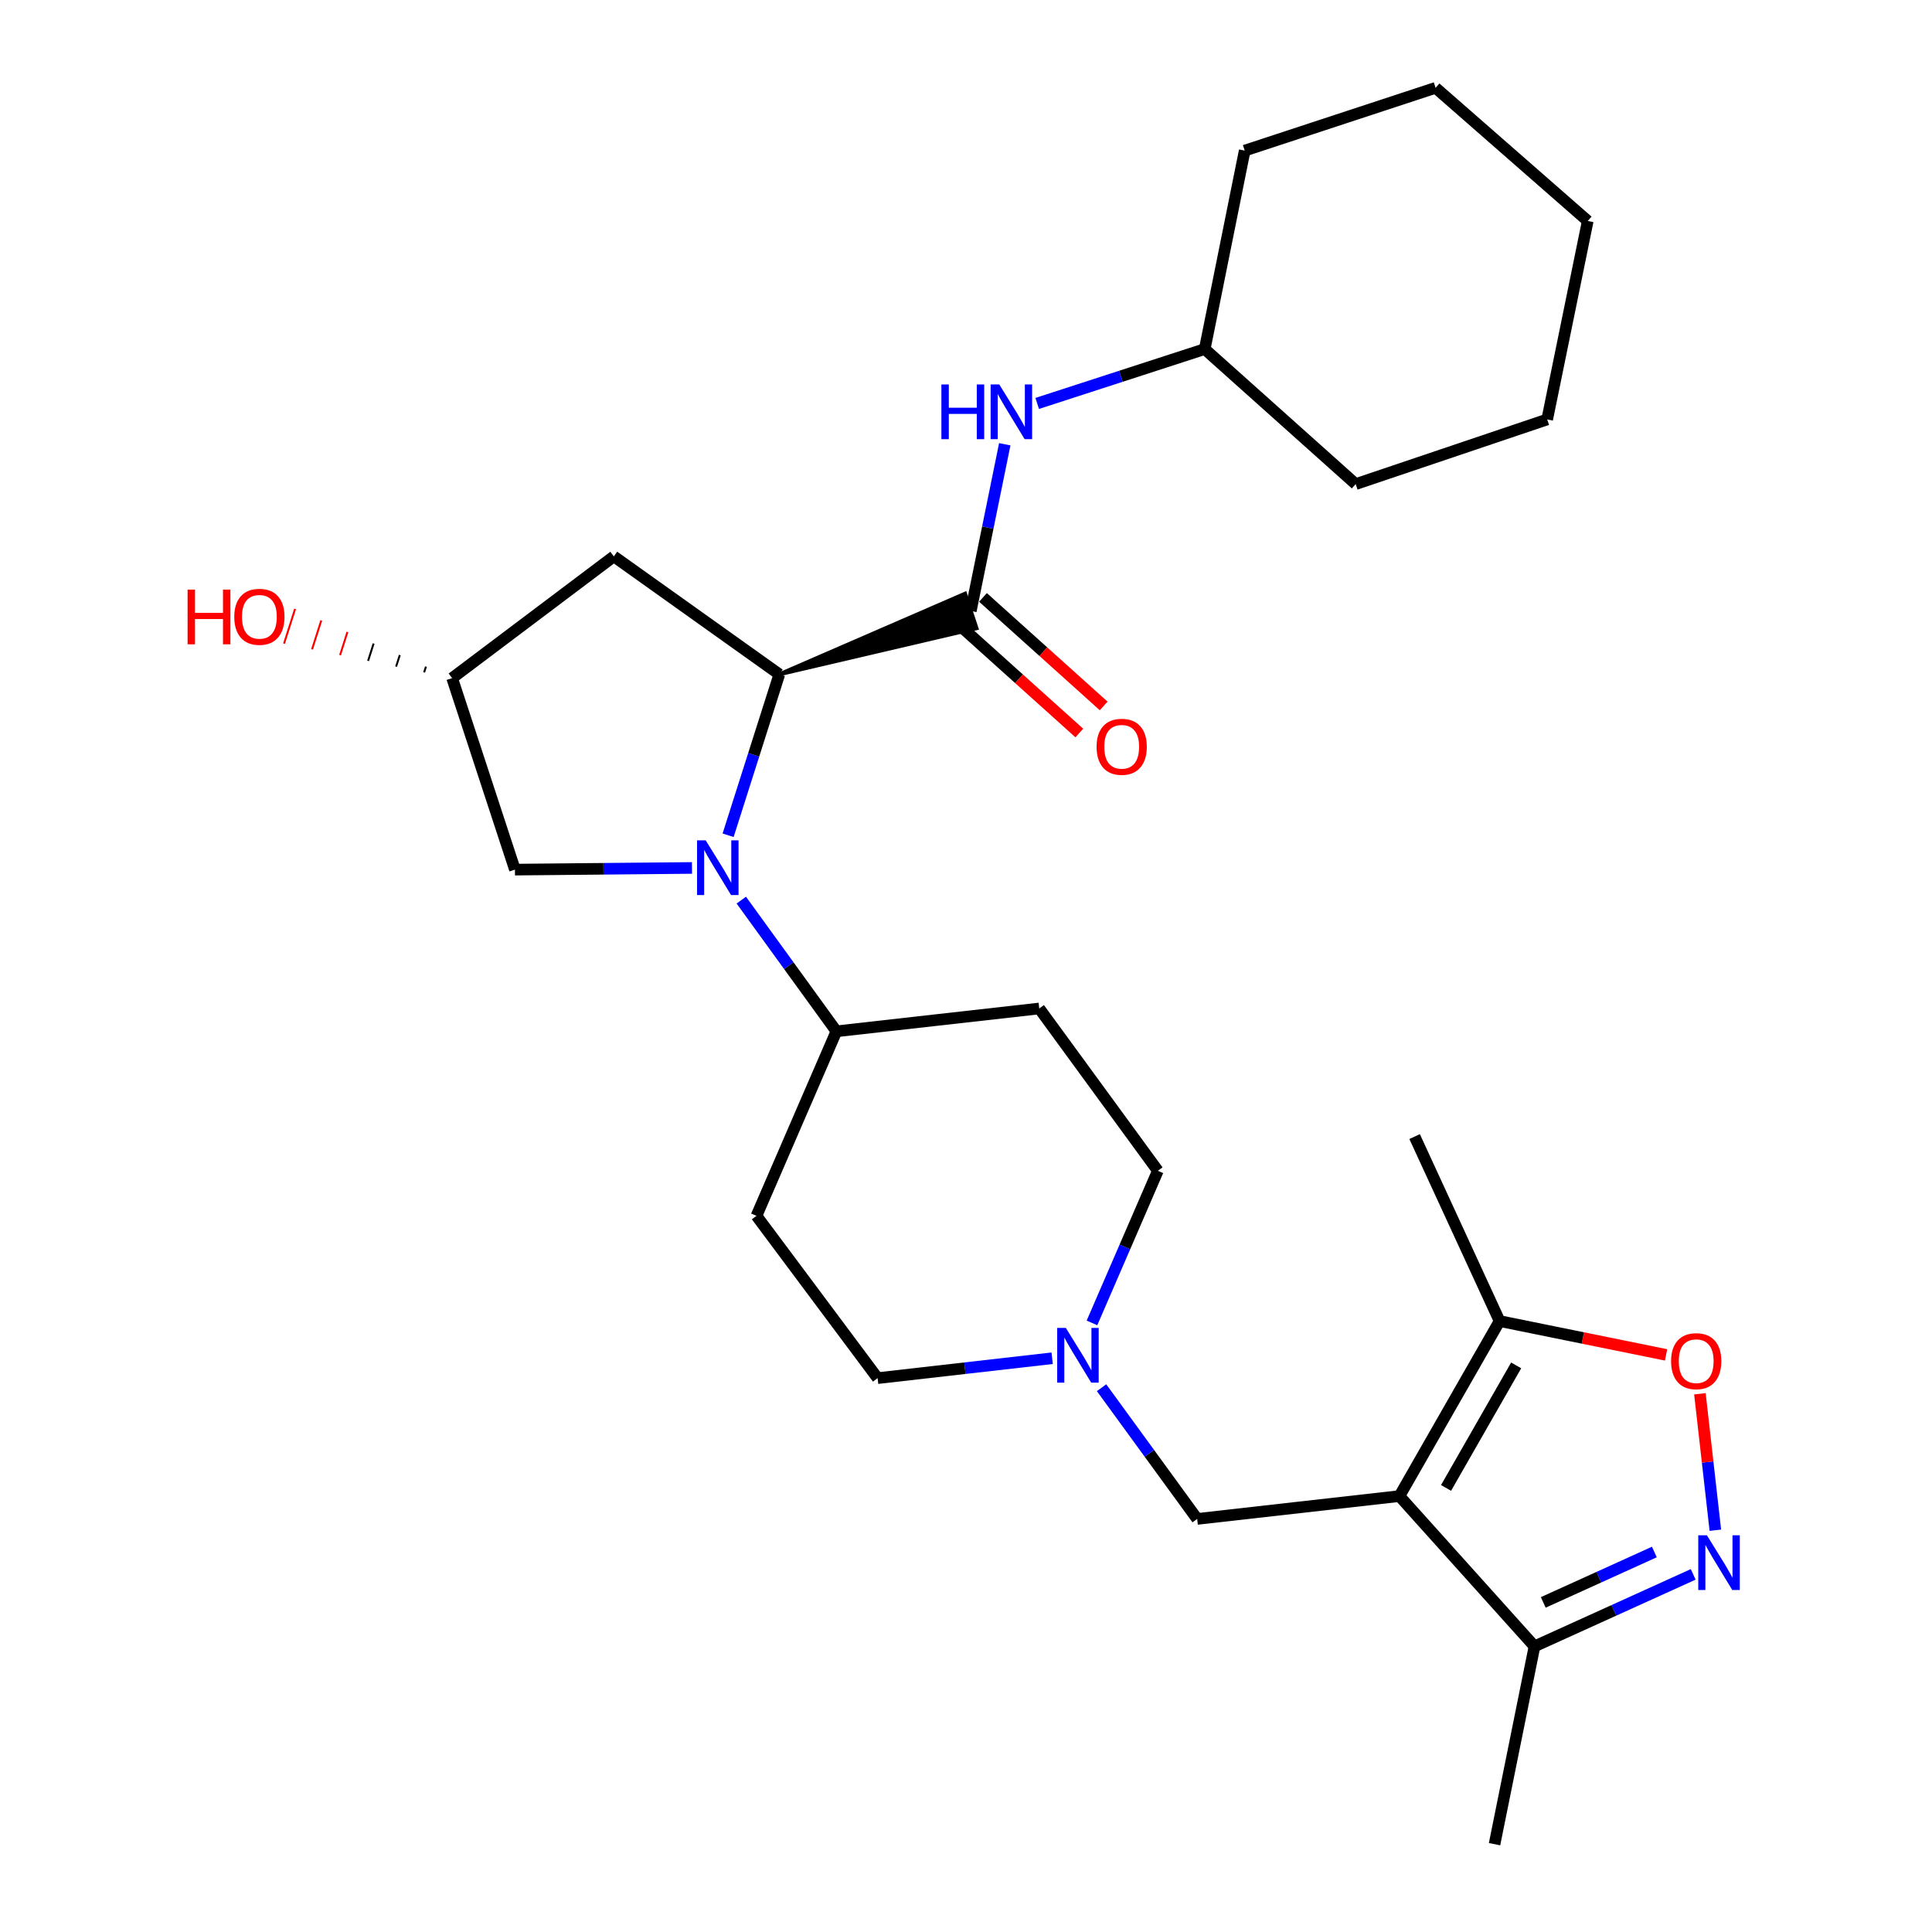 <?xml version='1.0' encoding='iso-8859-1'?>
<svg version='1.1' baseProfile='full'
              xmlns='http://www.w3.org/2000/svg'
                      xmlns:rdkit='http://www.rdkit.org/xml'
                      xmlns:xlink='http://www.w3.org/1999/xlink'
                  xml:space='preserve'
width='1000px' height='1000px' viewBox='0 0 1000 1000'>
<!-- END OF HEADER -->
<rect style='opacity:1.0;fill:#FFFFFF;stroke:none' width='1000' height='1000' x='0' y='0'> </rect>
<path class='bond-5' d='M 724.34,774.371 L 776.182,683.776' style='fill:none;fill-rule:evenodd;stroke:#000000;stroke-width:6px;stroke-linecap:butt;stroke-linejoin:miter;stroke-opacity:1' />
<path class='bond-5' d='M 748.475,770.143 L 784.764,706.727' style='fill:none;fill-rule:evenodd;stroke:#000000;stroke-width:6px;stroke-linecap:butt;stroke-linejoin:miter;stroke-opacity:1' />
<path class='bond-6' d='M 724.34,774.371 L 794.254,852.16' style='fill:none;fill-rule:evenodd;stroke:#000000;stroke-width:6px;stroke-linecap:butt;stroke-linejoin:miter;stroke-opacity:1' />
<path class='bond-7' d='M 724.34,774.371 L 619.651,786.193' style='fill:none;fill-rule:evenodd;stroke:#000000;stroke-width:6px;stroke-linecap:butt;stroke-linejoin:miter;stroke-opacity:1' />
<path class='bond-0' d='M 383.691,465.896 L 408.306,499.854' style='fill:none;fill-rule:evenodd;stroke:#0000FF;stroke-width:6px;stroke-linecap:butt;stroke-linejoin:miter;stroke-opacity:1' />
<path class='bond-0' d='M 408.306,499.854 L 432.922,533.811' style='fill:none;fill-rule:evenodd;stroke:#000000;stroke-width:6px;stroke-linecap:butt;stroke-linejoin:miter;stroke-opacity:1' />
<path class='bond-1' d='M 376.87,432.336 L 390.122,390.682' style='fill:none;fill-rule:evenodd;stroke:#0000FF;stroke-width:6px;stroke-linecap:butt;stroke-linejoin:miter;stroke-opacity:1' />
<path class='bond-1' d='M 390.122,390.682 L 403.373,349.029' style='fill:none;fill-rule:evenodd;stroke:#000000;stroke-width:6px;stroke-linecap:butt;stroke-linejoin:miter;stroke-opacity:1' />
<path class='bond-12' d='M 358.165,449.248 L 312.346,449.682' style='fill:none;fill-rule:evenodd;stroke:#0000FF;stroke-width:6px;stroke-linecap:butt;stroke-linejoin:miter;stroke-opacity:1' />
<path class='bond-12' d='M 312.346,449.682 L 266.527,450.116' style='fill:none;fill-rule:evenodd;stroke:#000000;stroke-width:6px;stroke-linecap:butt;stroke-linejoin:miter;stroke-opacity:1' />
<path class='bond-2' d='M 403.373,349.029 L 505.452,325.17 L 499.53,307.277 Z' style='fill:#000000;fill-rule:evenodd;fill-opacity:1;stroke:#000000;stroke-width:2px;stroke-linecap:butt;stroke-linejoin:miter;stroke-opacity:1;' />
<path class='bond-11' d='M 403.373,349.029 L 317.72,287.983' style='fill:none;fill-rule:evenodd;stroke:#000000;stroke-width:6px;stroke-linecap:butt;stroke-linejoin:miter;stroke-opacity:1' />
<path class='bond-8' d='M 502.491,316.224 L 511.278,273.086' style='fill:none;fill-rule:evenodd;stroke:#000000;stroke-width:6px;stroke-linecap:butt;stroke-linejoin:miter;stroke-opacity:1' />
<path class='bond-8' d='M 511.278,273.086 L 520.065,229.947' style='fill:none;fill-rule:evenodd;stroke:#0000FF;stroke-width:6px;stroke-linecap:butt;stroke-linejoin:miter;stroke-opacity:1' />
<path class='bond-15' d='M 496.189,323.231 L 527.423,351.319' style='fill:none;fill-rule:evenodd;stroke:#000000;stroke-width:6px;stroke-linecap:butt;stroke-linejoin:miter;stroke-opacity:1' />
<path class='bond-15' d='M 527.423,351.319 L 558.656,379.408' style='fill:none;fill-rule:evenodd;stroke:#FF0000;stroke-width:6px;stroke-linecap:butt;stroke-linejoin:miter;stroke-opacity:1' />
<path class='bond-15' d='M 508.793,309.217 L 540.026,337.305' style='fill:none;fill-rule:evenodd;stroke:#000000;stroke-width:6px;stroke-linecap:butt;stroke-linejoin:miter;stroke-opacity:1' />
<path class='bond-15' d='M 540.026,337.305 L 571.259,365.393' style='fill:none;fill-rule:evenodd;stroke:#FF0000;stroke-width:6px;stroke-linecap:butt;stroke-linejoin:miter;stroke-opacity:1' />
<path class='bond-3' d='M 876.398,814.893 L 835.326,833.527' style='fill:none;fill-rule:evenodd;stroke:#0000FF;stroke-width:6px;stroke-linecap:butt;stroke-linejoin:miter;stroke-opacity:1' />
<path class='bond-3' d='M 835.326,833.527 L 794.254,852.16' style='fill:none;fill-rule:evenodd;stroke:#000000;stroke-width:6px;stroke-linecap:butt;stroke-linejoin:miter;stroke-opacity:1' />
<path class='bond-3' d='M 856.29,803.319 L 827.54,816.363' style='fill:none;fill-rule:evenodd;stroke:#0000FF;stroke-width:6px;stroke-linecap:butt;stroke-linejoin:miter;stroke-opacity:1' />
<path class='bond-3' d='M 827.54,816.363 L 798.789,829.406' style='fill:none;fill-rule:evenodd;stroke:#000000;stroke-width:6px;stroke-linecap:butt;stroke-linejoin:miter;stroke-opacity:1' />
<path class='bond-28' d='M 887.861,792.045 L 883.865,756.733' style='fill:none;fill-rule:evenodd;stroke:#0000FF;stroke-width:6px;stroke-linecap:butt;stroke-linejoin:miter;stroke-opacity:1' />
<path class='bond-28' d='M 883.865,756.733 L 879.869,721.42' style='fill:none;fill-rule:evenodd;stroke:#FF0000;stroke-width:6px;stroke-linecap:butt;stroke-linejoin:miter;stroke-opacity:1' />
<path class='bond-4' d='M 862.353,701.287 L 819.267,692.532' style='fill:none;fill-rule:evenodd;stroke:#FF0000;stroke-width:6px;stroke-linecap:butt;stroke-linejoin:miter;stroke-opacity:1' />
<path class='bond-4' d='M 819.267,692.532 L 776.182,683.776' style='fill:none;fill-rule:evenodd;stroke:#000000;stroke-width:6px;stroke-linecap:butt;stroke-linejoin:miter;stroke-opacity:1' />
<path class='bond-21' d='M 776.182,683.776 L 732.203,588.291' style='fill:none;fill-rule:evenodd;stroke:#000000;stroke-width:6px;stroke-linecap:butt;stroke-linejoin:miter;stroke-opacity:1' />
<path class='bond-22' d='M 794.254,852.16 L 773.574,954.545' style='fill:none;fill-rule:evenodd;stroke:#000000;stroke-width:6px;stroke-linecap:butt;stroke-linejoin:miter;stroke-opacity:1' />
<path class='bond-9' d='M 619.651,786.193 L 594.911,752.238' style='fill:none;fill-rule:evenodd;stroke:#000000;stroke-width:6px;stroke-linecap:butt;stroke-linejoin:miter;stroke-opacity:1' />
<path class='bond-9' d='M 594.911,752.238 L 570.171,718.283' style='fill:none;fill-rule:evenodd;stroke:#0000FF;stroke-width:6px;stroke-linecap:butt;stroke-linejoin:miter;stroke-opacity:1' />
<path class='bond-19' d='M 536.856,208.819 L 580.211,194.748' style='fill:none;fill-rule:evenodd;stroke:#0000FF;stroke-width:6px;stroke-linecap:butt;stroke-linejoin:miter;stroke-opacity:1' />
<path class='bond-19' d='M 580.211,194.748 L 623.567,180.677' style='fill:none;fill-rule:evenodd;stroke:#000000;stroke-width:6px;stroke-linecap:butt;stroke-linejoin:miter;stroke-opacity:1' />
<path class='bond-17' d='M 544.596,703.026 L 499.424,708.175' style='fill:none;fill-rule:evenodd;stroke:#0000FF;stroke-width:6px;stroke-linecap:butt;stroke-linejoin:miter;stroke-opacity:1' />
<path class='bond-17' d='M 499.424,708.175 L 454.251,713.325' style='fill:none;fill-rule:evenodd;stroke:#000000;stroke-width:6px;stroke-linecap:butt;stroke-linejoin:miter;stroke-opacity:1' />
<path class='bond-18' d='M 565.204,684.742 L 582.255,645.37' style='fill:none;fill-rule:evenodd;stroke:#0000FF;stroke-width:6px;stroke-linecap:butt;stroke-linejoin:miter;stroke-opacity:1' />
<path class='bond-18' d='M 582.255,645.37 L 599.306,605.998' style='fill:none;fill-rule:evenodd;stroke:#000000;stroke-width:6px;stroke-linecap:butt;stroke-linejoin:miter;stroke-opacity:1' />
<path class='bond-10' d='M 432.922,533.811 L 537.914,521.989' style='fill:none;fill-rule:evenodd;stroke:#000000;stroke-width:6px;stroke-linecap:butt;stroke-linejoin:miter;stroke-opacity:1' />
<path class='bond-29' d='M 432.922,533.811 L 391.551,629.317' style='fill:none;fill-rule:evenodd;stroke:#000000;stroke-width:6px;stroke-linecap:butt;stroke-linejoin:miter;stroke-opacity:1' />
<path class='bond-30' d='M 317.72,287.983 L 234.025,350.998' style='fill:none;fill-rule:evenodd;stroke:#000000;stroke-width:6px;stroke-linecap:butt;stroke-linejoin:miter;stroke-opacity:1' />
<path class='bond-16' d='M 266.527,450.116 L 234.025,350.998' style='fill:none;fill-rule:evenodd;stroke:#000000;stroke-width:6px;stroke-linecap:butt;stroke-linejoin:miter;stroke-opacity:1' />
<path class='bond-13' d='M 391.551,629.317 L 454.251,713.325' style='fill:none;fill-rule:evenodd;stroke:#000000;stroke-width:6px;stroke-linecap:butt;stroke-linejoin:miter;stroke-opacity:1' />
<path class='bond-14' d='M 537.914,521.989 L 599.306,605.998' style='fill:none;fill-rule:evenodd;stroke:#000000;stroke-width:6px;stroke-linecap:butt;stroke-linejoin:miter;stroke-opacity:1' />
<path class='bond-20' d='M 220.478,345.028 L 219.523,348.021' style='fill:none;fill-rule:evenodd;stroke:#000000;stroke-width:1.0px;stroke-linecap:butt;stroke-linejoin:miter;stroke-opacity:1' />
<path class='bond-20' d='M 206.93,339.059 L 205.021,345.044' style='fill:none;fill-rule:evenodd;stroke:#000000;stroke-width:1.0px;stroke-linecap:butt;stroke-linejoin:miter;stroke-opacity:1' />
<path class='bond-20' d='M 193.382,333.089 L 190.519,342.067' style='fill:none;fill-rule:evenodd;stroke:#000000;stroke-width:1.0px;stroke-linecap:butt;stroke-linejoin:miter;stroke-opacity:1' />
<path class='bond-20' d='M 179.835,327.119 L 176.017,339.09' style='fill:none;fill-rule:evenodd;stroke:#FF0000;stroke-width:1.0px;stroke-linecap:butt;stroke-linejoin:miter;stroke-opacity:1' />
<path class='bond-20' d='M 166.287,321.149 L 161.514,336.113' style='fill:none;fill-rule:evenodd;stroke:#FF0000;stroke-width:1.0px;stroke-linecap:butt;stroke-linejoin:miter;stroke-opacity:1' />
<path class='bond-20' d='M 152.739,315.18 L 147.012,333.136' style='fill:none;fill-rule:evenodd;stroke:#FF0000;stroke-width:1.0px;stroke-linecap:butt;stroke-linejoin:miter;stroke-opacity:1' />
<path class='bond-23' d='M 623.567,180.677 L 701.701,250.571' style='fill:none;fill-rule:evenodd;stroke:#000000;stroke-width:6px;stroke-linecap:butt;stroke-linejoin:miter;stroke-opacity:1' />
<path class='bond-24' d='M 623.567,180.677 L 644.258,77.957' style='fill:none;fill-rule:evenodd;stroke:#000000;stroke-width:6px;stroke-linecap:butt;stroke-linejoin:miter;stroke-opacity:1' />
<path class='bond-26' d='M 701.701,250.571 L 800.82,217.105' style='fill:none;fill-rule:evenodd;stroke:#000000;stroke-width:6px;stroke-linecap:butt;stroke-linejoin:miter;stroke-opacity:1' />
<path class='bond-25' d='M 644.258,77.957 L 743.062,45.455' style='fill:none;fill-rule:evenodd;stroke:#000000;stroke-width:6px;stroke-linecap:butt;stroke-linejoin:miter;stroke-opacity:1' />
<path class='bond-27' d='M 743.062,45.455 L 821.814,114.375' style='fill:none;fill-rule:evenodd;stroke:#000000;stroke-width:6px;stroke-linecap:butt;stroke-linejoin:miter;stroke-opacity:1' />
<path class='bond-31' d='M 800.82,217.105 L 821.814,114.375' style='fill:none;fill-rule:evenodd;stroke:#000000;stroke-width:6px;stroke-linecap:butt;stroke-linejoin:miter;stroke-opacity:1' />
<path  class='atom-1' d='M 365.27 434.961
L 374.55 449.961
Q 375.47 451.441, 376.95 454.121
Q 378.43 456.801, 378.51 456.961
L 378.51 434.961
L 382.27 434.961
L 382.27 463.281
L 378.39 463.281
L 368.43 446.881
Q 367.27 444.961, 366.03 442.761
Q 364.83 440.561, 364.47 439.881
L 364.47 463.281
L 360.79 463.281
L 360.79 434.961
L 365.27 434.961
' fill='#0000FF'/>
<path  class='atom-4' d='M 883.5 794.671
L 892.78 809.671
Q 893.7 811.151, 895.18 813.831
Q 896.66 816.511, 896.74 816.671
L 896.74 794.671
L 900.5 794.671
L 900.5 822.991
L 896.62 822.991
L 886.66 806.591
Q 885.5 804.671, 884.26 802.471
Q 883.06 800.271, 882.7 799.591
L 882.7 822.991
L 879.02 822.991
L 879.02 794.671
L 883.5 794.671
' fill='#0000FF'/>
<path  class='atom-5' d='M 864.949 704.536
Q 864.949 697.736, 868.309 693.936
Q 871.669 690.136, 877.949 690.136
Q 884.229 690.136, 887.589 693.936
Q 890.949 697.736, 890.949 704.536
Q 890.949 711.416, 887.549 715.336
Q 884.149 719.216, 877.949 719.216
Q 871.709 719.216, 868.309 715.336
Q 864.949 711.456, 864.949 704.536
M 877.949 716.016
Q 882.269 716.016, 884.589 713.136
Q 886.949 710.216, 886.949 704.536
Q 886.949 698.976, 884.589 696.176
Q 882.269 693.336, 877.949 693.336
Q 873.629 693.336, 871.269 696.136
Q 868.949 698.936, 868.949 704.536
Q 868.949 710.256, 871.269 713.136
Q 873.629 716.016, 877.949 716.016
' fill='#FF0000'/>
<path  class='atom-9' d='M 487.265 198.998
L 491.105 198.998
L 491.105 211.038
L 505.585 211.038
L 505.585 198.998
L 509.425 198.998
L 509.425 227.318
L 505.585 227.318
L 505.585 214.238
L 491.105 214.238
L 491.105 227.318
L 487.265 227.318
L 487.265 198.998
' fill='#0000FF'/>
<path  class='atom-9' d='M 517.225 198.998
L 526.505 213.998
Q 527.425 215.478, 528.905 218.158
Q 530.385 220.838, 530.465 220.998
L 530.465 198.998
L 534.225 198.998
L 534.225 227.318
L 530.345 227.318
L 520.385 210.918
Q 519.225 208.998, 517.985 206.798
Q 516.785 204.598, 516.425 203.918
L 516.425 227.318
L 512.745 227.318
L 512.745 198.998
L 517.225 198.998
' fill='#0000FF'/>
<path  class='atom-10' d='M 551.685 687.344
L 560.965 702.344
Q 561.885 703.824, 563.365 706.504
Q 564.845 709.184, 564.925 709.344
L 564.925 687.344
L 568.685 687.344
L 568.685 715.664
L 564.805 715.664
L 554.845 699.264
Q 553.685 697.344, 552.445 695.144
Q 551.245 692.944, 550.885 692.264
L 550.885 715.664
L 547.205 715.664
L 547.205 687.344
L 551.685 687.344
' fill='#0000FF'/>
<path  class='atom-16' d='M 567.584 386.533
Q 567.584 379.733, 570.944 375.933
Q 574.304 372.133, 580.584 372.133
Q 586.864 372.133, 590.224 375.933
Q 593.584 379.733, 593.584 386.533
Q 593.584 393.413, 590.184 397.333
Q 586.784 401.213, 580.584 401.213
Q 574.344 401.213, 570.944 397.333
Q 567.584 393.453, 567.584 386.533
M 580.584 398.013
Q 584.904 398.013, 587.224 395.133
Q 589.584 392.213, 589.584 386.533
Q 589.584 380.973, 587.224 378.173
Q 584.904 375.333, 580.584 375.333
Q 576.264 375.333, 573.904 378.133
Q 571.584 380.933, 571.584 386.533
Q 571.584 392.253, 573.904 395.133
Q 576.264 398.013, 580.584 398.013
' fill='#FF0000'/>
<path  class='atom-21' d='M 97.098 305.177
L 100.938 305.177
L 100.938 317.217
L 115.418 317.217
L 115.418 305.177
L 119.258 305.177
L 119.258 333.497
L 115.418 333.497
L 115.418 320.417
L 100.938 320.417
L 100.938 333.497
L 97.098 333.497
L 97.098 305.177
' fill='#FF0000'/>
<path  class='atom-21' d='M 121.258 319.257
Q 121.258 312.457, 124.618 308.657
Q 127.978 304.857, 134.258 304.857
Q 140.538 304.857, 143.898 308.657
Q 147.258 312.457, 147.258 319.257
Q 147.258 326.137, 143.858 330.057
Q 140.458 333.937, 134.258 333.937
Q 128.018 333.937, 124.618 330.057
Q 121.258 326.177, 121.258 319.257
M 134.258 330.737
Q 138.578 330.737, 140.898 327.857
Q 143.258 324.937, 143.258 319.257
Q 143.258 313.697, 140.898 310.897
Q 138.578 308.057, 134.258 308.057
Q 129.938 308.057, 127.578 310.857
Q 125.258 313.657, 125.258 319.257
Q 125.258 324.977, 127.578 327.857
Q 129.938 330.737, 134.258 330.737
' fill='#FF0000'/>
</svg>
